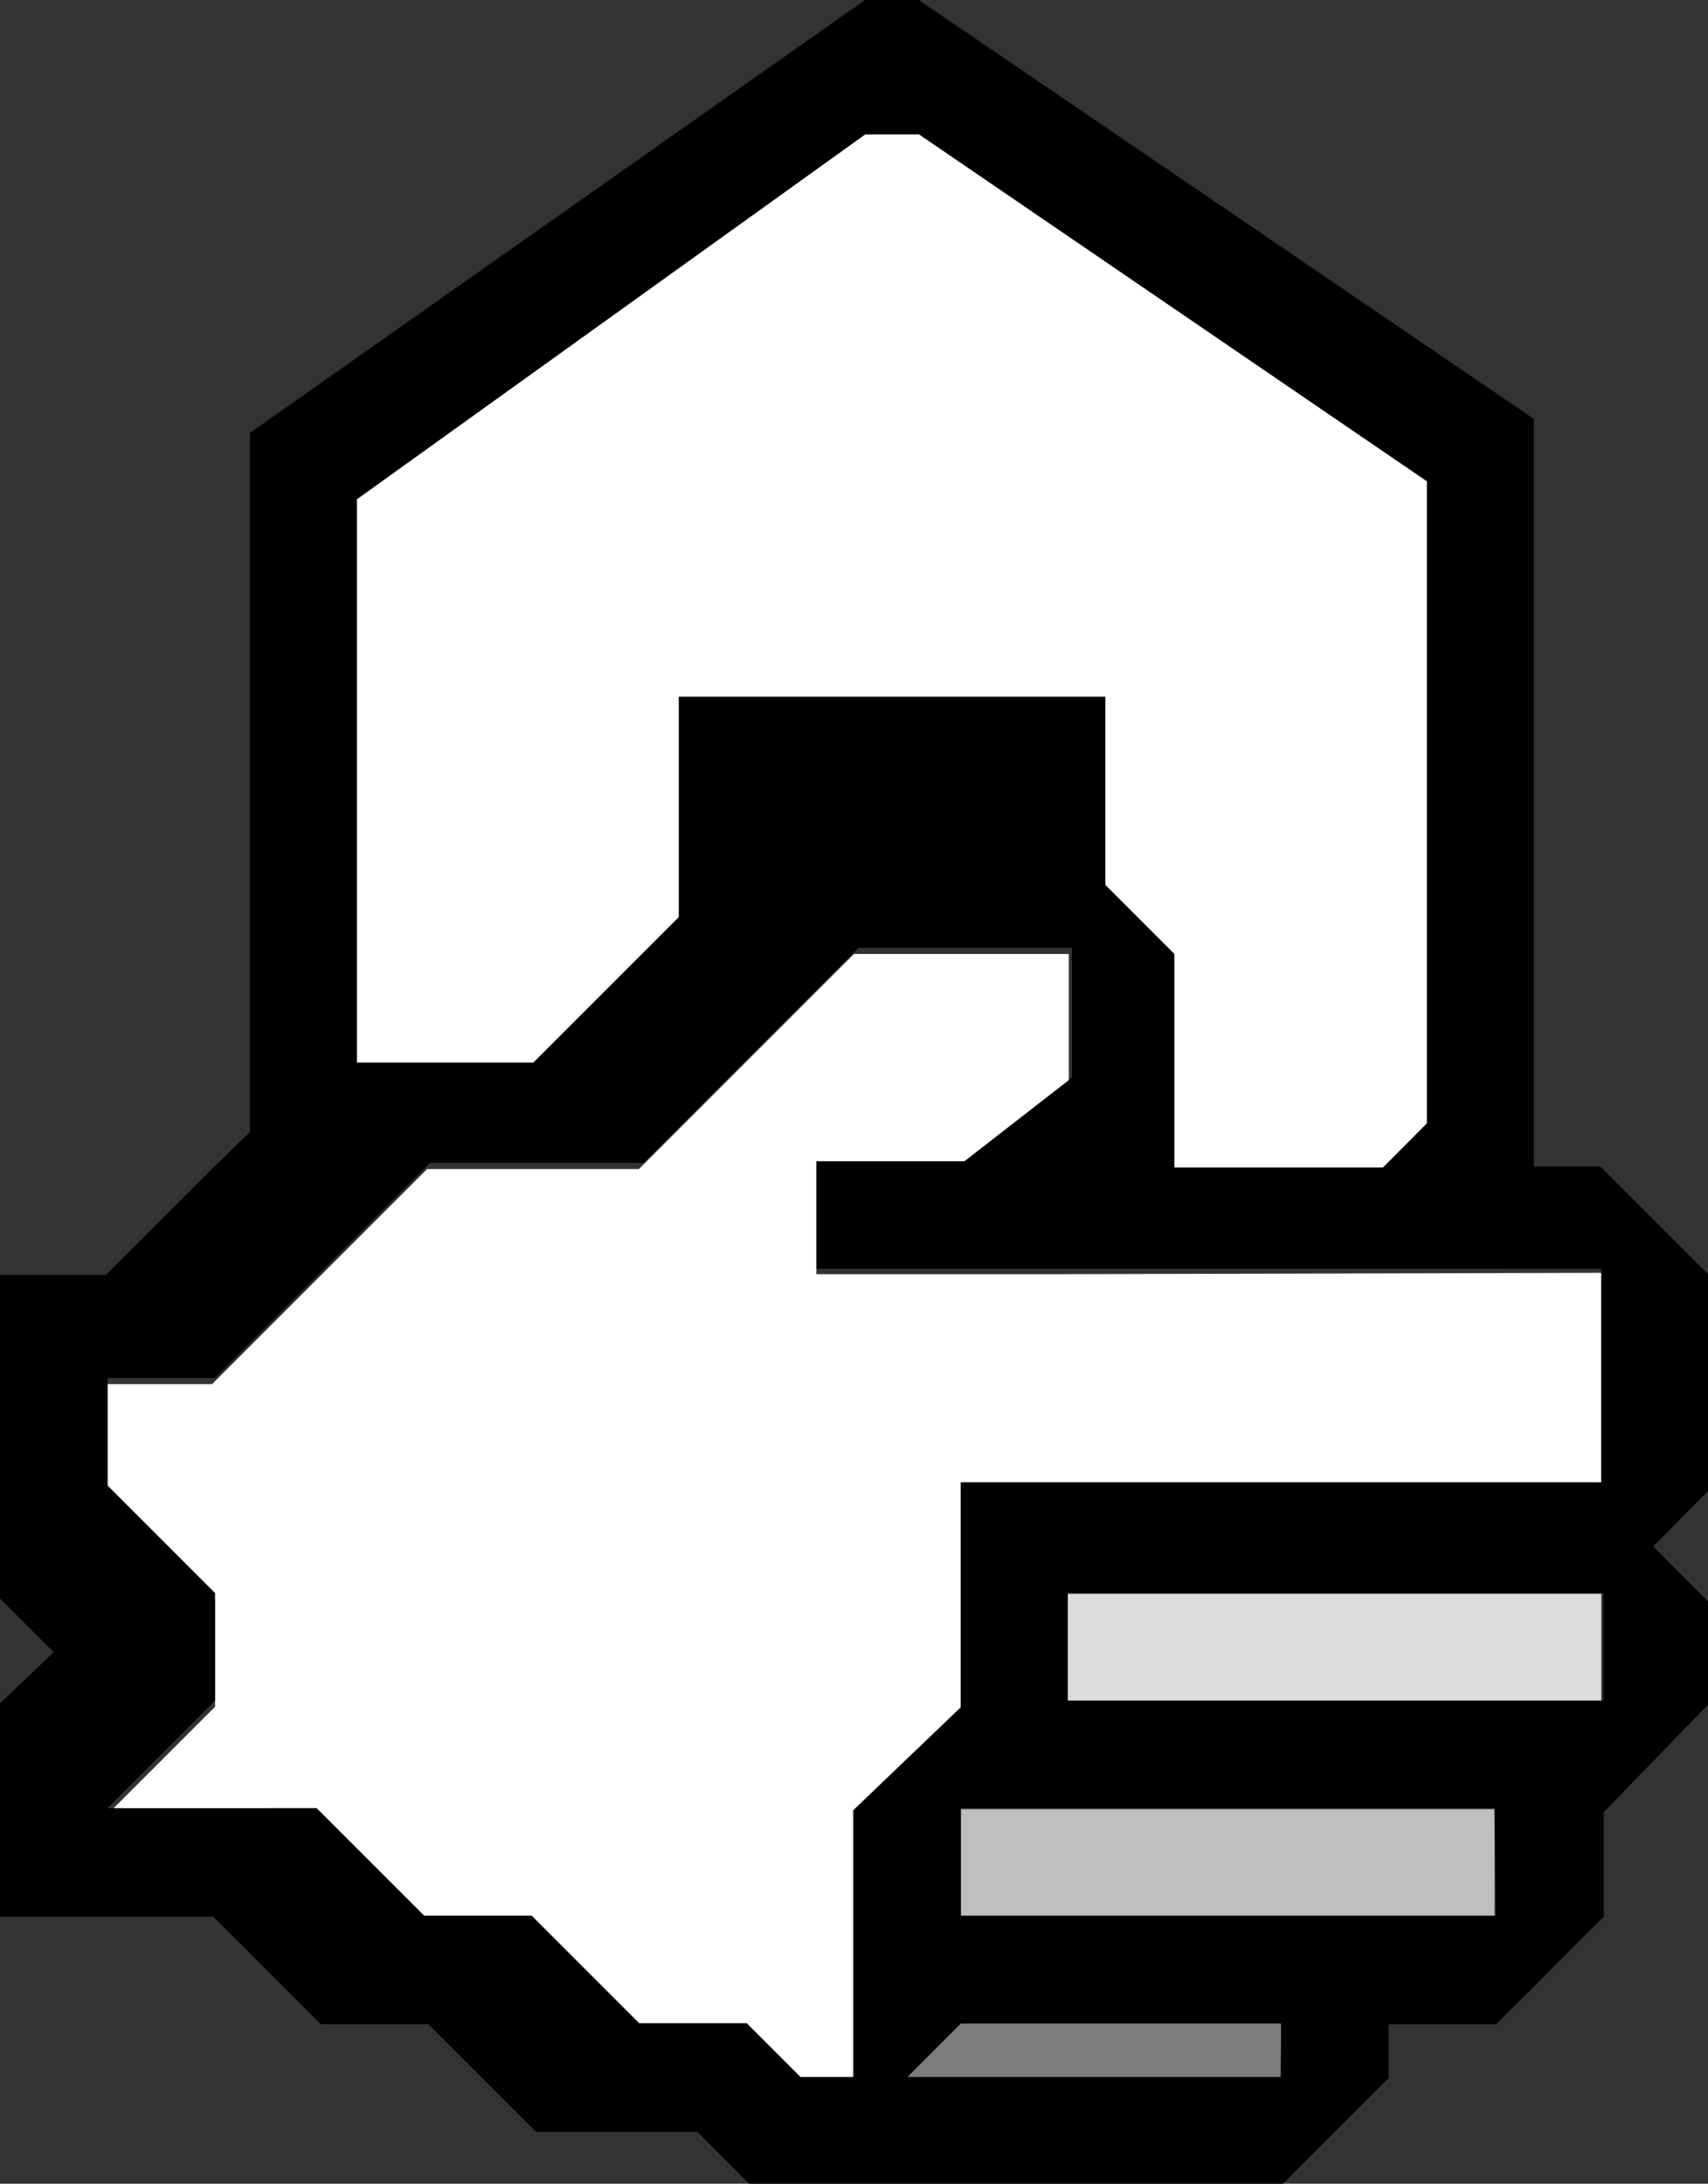 <svg id="Layer_1" data-name="Layer 1" xmlns="http://www.w3.org/2000/svg" viewBox="0 0 63.54 81.22"><rect x="0" y="0" width="63.54" height="81.22" fill="#333333" stroke="none"/><defs><style>.cls-1{fill:none;}.cls-2{fill:#fff;}.cls-3{fill:#bfbfbf;}.cls-4{fill:#7d7d7d;}.cls-5{fill:#dcdcdc;}</style></defs><g id="Group_9270-2" data-name="Group 9270-2"><path id="Path_8481" data-name="Path 8481" class="cls-1" d="M25.24,34.07v-8.2H41.14l0,7,2.57,2.57v7.94h7.76l1.63-1.63V17.9L34.18,5h-2L13.28,18.57V39.45h6.58l4-4Z"/><path id="Path_8482" data-name="Path 8482" class="cls-2" d="M39.72,47.39H30.37v-4h5.39l4-3.11V35.48H31.77l-4,4-4,4H15.89l-4,4-4,4H4v4l4,4v4l-4,4h7.94l4,4h4l4,4h4l2,2h2V67.32l4-3.82V55.34H59.57v-8Z"/><path id="Path_8483" data-name="Path 8483" class="cls-3" d="M35.75,71.29H55.6v-4H35.75v4Z"/><path id="Path_8484" data-name="Path 8484" class="cls-4" d="M47.66,75.27H35.74l-2,2h13.9Z"/><path id="Path_8485" data-name="Path 8485" class="cls-5" d="M39.72,63.28H59.57v-4H39.72Z"/><path id="Path_8486" data-name="Path 8486" d="M63.54,47.39l-4-4H57.06V15.58L34.18,0h-2L9.3,16.1v26L7.94,43.42l-4,4H0V59.45l2,2L0,63.35v7.94H7.94l4,4h4l4,4h6l2,2H47.66l4-4v-2h4l4-4V67.4l4-4.12v-3.6l-2.16-2.17,2.16-2.17ZM13.28,18.57,32.18,5h2L53.08,17.91V41.79l-1.63,1.63H43.69V35.48l-2.57-2.57,0-7H25.25v8.2l-1.41,1.41-4,4H13.28Zm16.5,58.68-2-2h-4l-4-4h-4l-4-4H4l4-4v-4l-4-4v-4h4l4-4,4-4h7.94l4-4,4-4h7.94v4.83l-4,3.11H30.37v4h29.2v7.94H35.74V63.5l-4,3.83v9.92Zm17.87,0H33.75l2-2H47.66Zm8-6H35.74v-4H55.6Zm4-12v4H39.72v-4Z"/></g><path id="Path_8487" data-name="Path 8487" class="cls-2" d="M13.28,18.57,32.19,5h2L53.08,17.9V41.78l-1.63,1.64H43.69V35.48l-2.57-2.57,0-7H25.25v8.2l-1.41,1.41-4,4H13.28Z"/></svg>